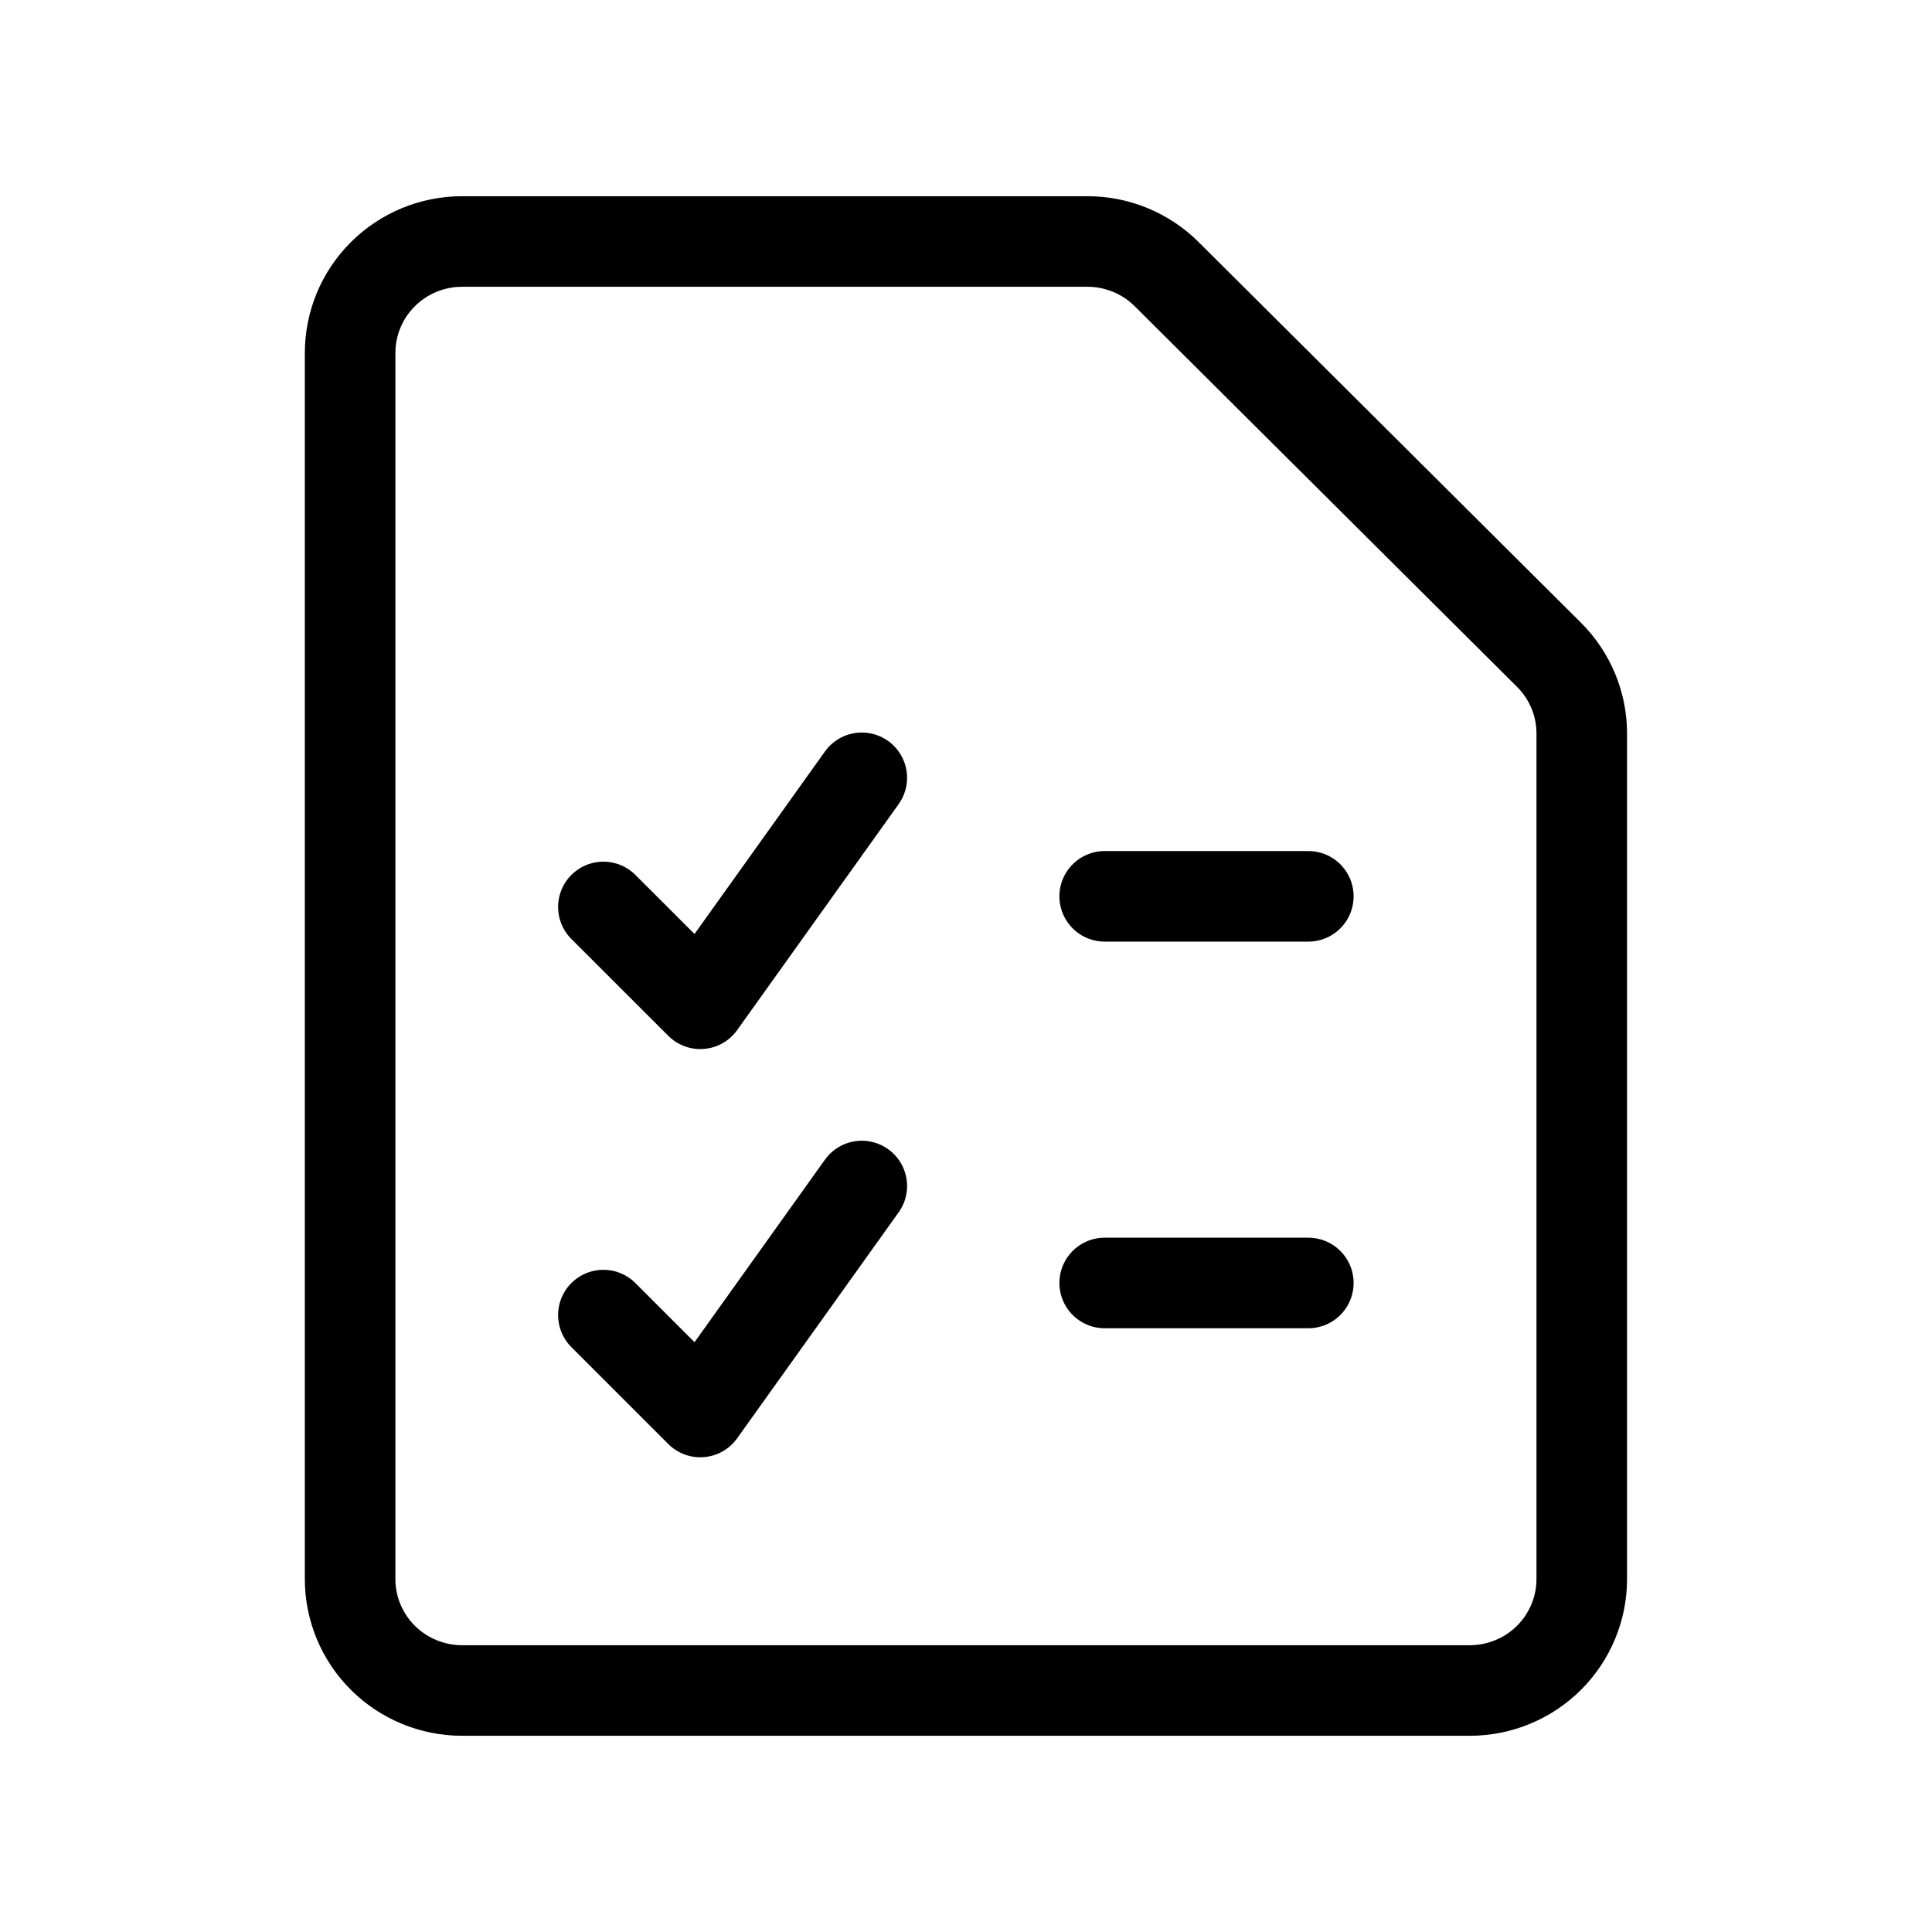 <svg width="32" height="32" viewBox="0 0 32 32" fill="none" xmlns="http://www.w3.org/2000/svg">
<path d="M18.297 14.846H21.67M18.297 21.25H21.67M26.199 26.154C26.199 26.643 26.003 27.113 25.656 27.459C25.308 27.805 24.836 28 24.344 28H7.653C7.162 28 6.69 27.805 6.342 27.459C5.994 27.113 5.799 26.643 5.799 26.154V5.846C5.799 5.357 5.994 4.887 6.342 4.541C6.69 4.194 7.162 4 7.653 4H18.013C18.505 4 18.976 4.195 19.324 4.541L25.655 10.844C26.003 11.19 26.199 11.659 26.199 12.149V26.154Z" stroke="#161616" style="stroke:#161616;stroke:color(display-p3 0.086 0.086 0.086);stroke-opacity:1;" stroke-width="1.5" stroke-linecap="round" stroke-linejoin="round"/>
<path d="M9.994 21.782L11.599 23.387L14.274 19.644M9.994 15.022L11.599 16.626L14.274 12.883" stroke="#161616" style="stroke:#161616;stroke:color(display-p3 0.086 0.086 0.086);stroke-opacity:1;" stroke-width="1.5" stroke-linecap="round" stroke-linejoin="round"/>
</svg>
